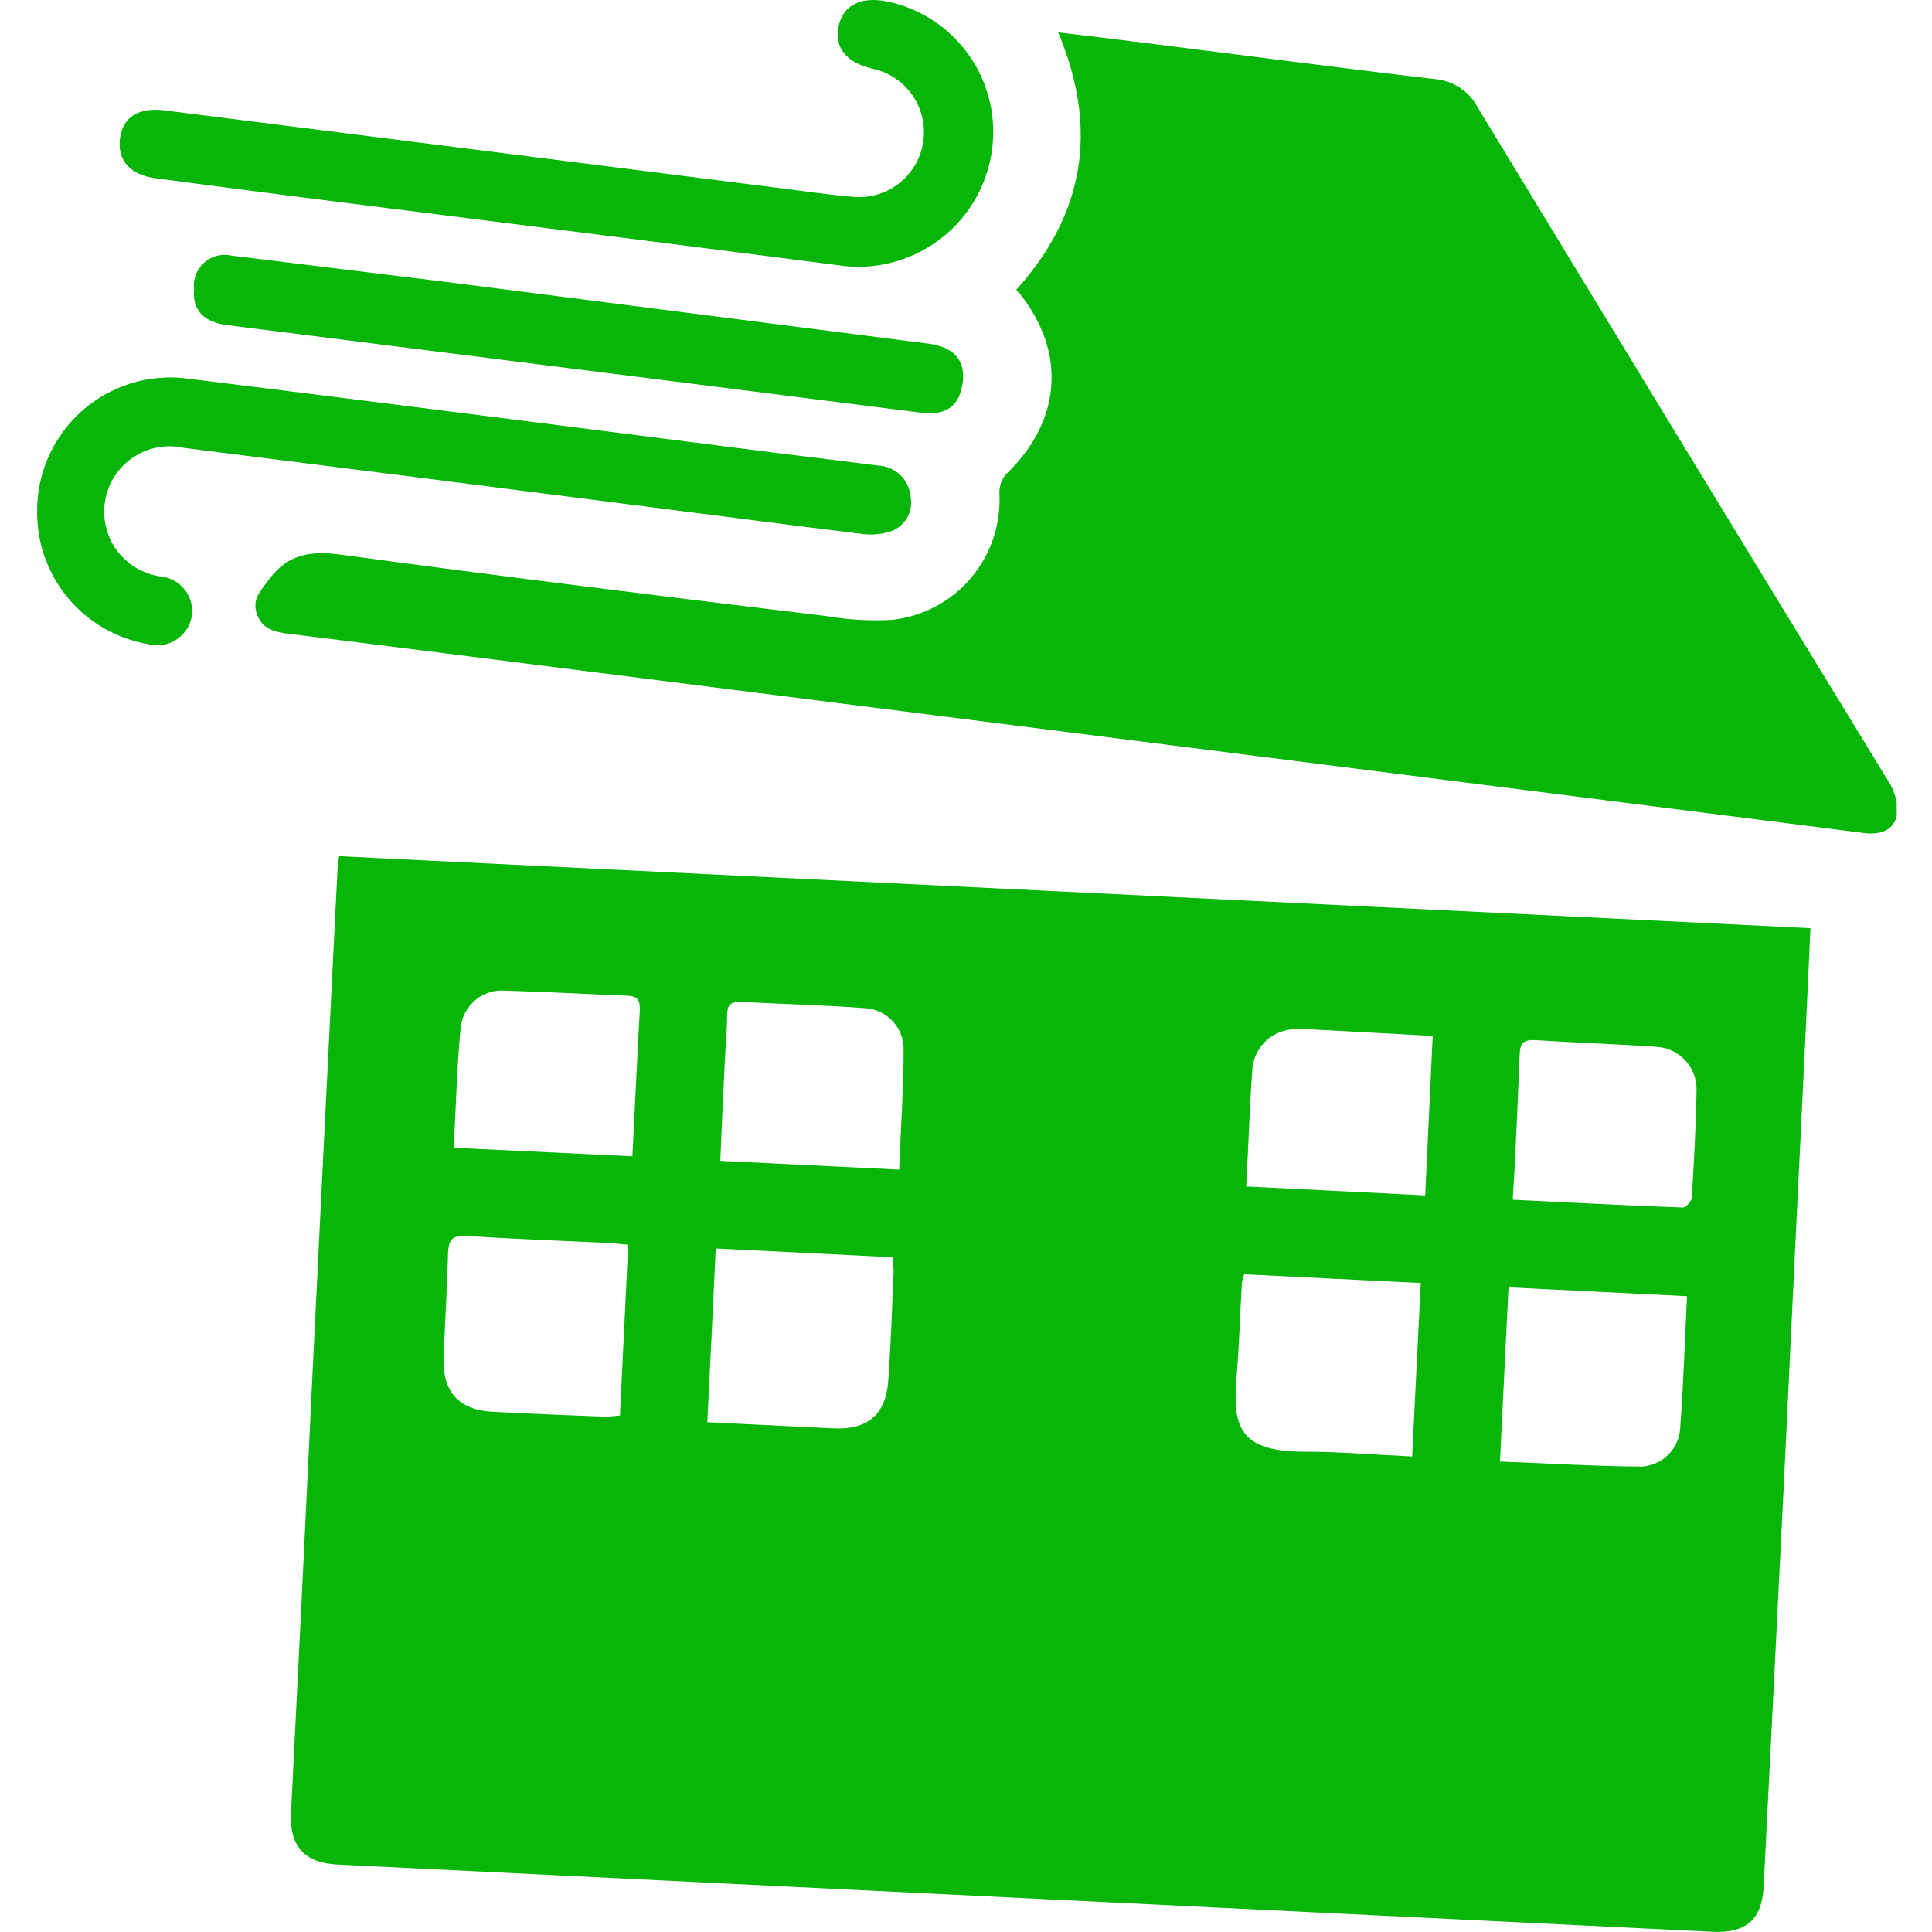 <svg width="52" height="52" viewBox="0 0 52 52" fill="none" xmlns="http://www.w3.org/2000/svg">
<g clip-path="url(#clip0_42_241)">
<path d="M9.13 23.044L48.728 24.982C48.683 25.936 48.646 26.853 48.6 27.77C48.405 31.761 48.212 35.755 48.022 39.751C47.84 43.428 47.656 47.107 47.468 50.789C47.423 51.657 47.001 52.029 46.126 51.996L28.01 51.112L9.093 50.186C8.188 50.141 7.788 49.691 7.833 48.79C8.031 44.882 8.223 40.971 8.407 37.057C8.63 32.505 8.856 27.951 9.085 23.395C9.093 23.296 9.093 23.205 9.13 23.044ZM16.909 33.504C16.699 33.484 16.538 33.463 16.377 33.455C15.108 33.393 13.84 33.352 12.576 33.265C12.163 33.236 12.068 33.385 12.059 33.752C12.035 34.678 11.977 35.599 11.94 36.52C11.902 37.441 12.332 37.95 13.261 37.999C14.265 38.053 15.269 38.09 16.273 38.131C16.411 38.127 16.549 38.116 16.686 38.098L16.909 33.504ZM33.488 34.298C33.461 34.373 33.44 34.45 33.426 34.529C33.377 35.355 33.356 36.181 33.286 37.008C33.174 38.367 33.31 39.073 35.116 39.073C36.066 39.073 37.016 39.156 38.008 39.201C38.086 37.619 38.161 36.099 38.239 34.533L33.488 34.298ZM45.407 34.888L40.602 34.649C40.524 36.223 40.449 37.747 40.371 39.338C41.684 39.387 42.936 39.466 44.188 39.474C44.465 39.457 44.726 39.337 44.919 39.136C45.111 38.935 45.22 38.669 45.225 38.392C45.312 37.255 45.345 36.103 45.407 34.888ZM19.037 38.28L22.445 38.445C23.346 38.487 23.846 38.074 23.908 37.16C23.978 36.177 24.011 35.186 24.052 34.198C24.049 34.078 24.036 33.958 24.015 33.839L19.264 33.603C19.19 35.19 19.116 36.714 19.037 38.28ZM40.714 32.29C42.271 32.368 43.779 32.447 45.291 32.501C45.374 32.501 45.531 32.331 45.535 32.232C45.593 31.261 45.651 30.29 45.663 29.315C45.663 29.021 45.55 28.738 45.347 28.526C45.143 28.314 44.866 28.188 44.572 28.175C43.469 28.097 42.366 28.064 41.267 27.993C40.912 27.993 40.912 28.183 40.9 28.431C40.862 29.402 40.817 30.373 40.772 31.348C40.755 31.641 40.734 31.93 40.714 32.29ZM19.388 31.245L24.201 31.48C24.247 30.336 24.321 29.27 24.321 28.2C24.312 27.922 24.198 27.658 24.003 27.46C23.808 27.263 23.545 27.146 23.267 27.134C22.152 27.051 21.032 27.023 19.913 26.965C19.644 26.965 19.574 27.072 19.57 27.316C19.57 27.758 19.524 28.204 19.504 28.646C19.467 29.493 19.421 30.348 19.388 31.245ZM33.542 31.934L38.359 32.174C38.429 30.716 38.495 29.311 38.561 27.882L35.256 27.704C35.142 27.698 35.028 27.698 34.913 27.704C34.62 27.692 34.333 27.791 34.11 27.982C33.887 28.173 33.744 28.441 33.711 28.733C33.633 29.766 33.604 30.819 33.542 31.934ZM12.212 30.893L17.021 31.121C17.091 29.753 17.149 28.452 17.223 27.151C17.223 26.882 17.112 26.808 16.872 26.799C15.782 26.758 14.695 26.692 13.604 26.663C13.31 26.638 13.018 26.73 12.792 26.92C12.566 27.11 12.424 27.381 12.398 27.675C12.295 28.72 12.274 29.778 12.212 30.893Z" fill="#08B60A"/>
<path d="M27.353 7.8C29.183 5.763 29.576 3.483 28.481 0.872C29.282 0.967 30.022 1.053 30.762 1.149C33.385 1.475 36.004 1.822 38.611 2.128C38.854 2.146 39.089 2.227 39.293 2.361C39.497 2.495 39.663 2.68 39.776 2.896C43.447 8.941 47.128 14.981 50.819 21.016C50.99 21.27 51.077 21.572 51.067 21.879C51.001 22.354 50.608 22.478 50.162 22.42L46.031 21.896L29.716 19.83L15.17 17.988C12.712 17.678 10.254 17.364 7.8 17.062C7.42 17.017 7.073 16.951 6.92 16.541C6.767 16.133 7.023 15.885 7.251 15.583C7.763 14.901 8.374 14.819 9.188 14.93C13.538 15.521 17.897 16.058 22.255 16.583C22.84 16.684 23.435 16.717 24.028 16.682C24.849 16.587 25.604 16.183 26.137 15.551C26.671 14.919 26.943 14.108 26.899 13.282C26.89 13.097 26.951 12.916 27.068 12.774C28.56 11.353 28.721 9.502 27.444 7.903C27.411 7.871 27.381 7.836 27.353 7.8Z" fill="#08B60A"/>
<path d="M26.733 3.574C26.73 4.099 26.612 4.618 26.389 5.094C26.165 5.57 25.841 5.992 25.438 6.33C25.035 6.668 24.564 6.915 24.056 7.053C23.549 7.192 23.018 7.218 22.499 7.131C17.831 6.527 13.162 5.949 8.494 5.358C7.052 5.176 5.602 4.986 4.173 4.796C3.495 4.705 3.148 4.301 3.231 3.714C3.313 3.127 3.76 2.888 4.421 2.97L21.132 5.081C21.722 5.156 22.309 5.243 22.904 5.292C23.354 5.348 23.808 5.228 24.17 4.955C24.533 4.683 24.775 4.281 24.847 3.833C24.918 3.385 24.812 2.927 24.552 2.556C24.293 2.185 23.898 1.929 23.453 1.843C22.763 1.669 22.454 1.272 22.569 0.711C22.685 0.149 23.156 -0.095 23.846 0.033C24.664 0.195 25.4 0.637 25.927 1.283C26.455 1.929 26.74 2.739 26.733 3.574Z" fill="#08B60A"/>
<path d="M1 13.794C0.992 13.284 1.094 12.778 1.298 12.31C1.502 11.842 1.803 11.423 2.182 11.081C2.562 10.739 3.009 10.482 3.496 10.327C3.982 10.172 4.496 10.123 5.003 10.184C10.312 10.84 15.62 11.522 20.929 12.195C21.83 12.307 22.73 12.414 23.631 12.53C23.852 12.538 24.063 12.626 24.224 12.778C24.386 12.93 24.486 13.136 24.507 13.356C24.546 13.545 24.518 13.742 24.428 13.913C24.337 14.083 24.19 14.217 24.011 14.29C23.746 14.382 23.462 14.409 23.185 14.368C21.28 14.137 19.384 13.885 17.484 13.646C13.306 13.111 9.128 12.581 4.949 12.055C4.717 12.003 4.477 11.998 4.244 12.042C4.01 12.085 3.787 12.175 3.589 12.307C3.391 12.439 3.222 12.609 3.092 12.808C2.962 13.007 2.873 13.23 2.831 13.464C2.79 13.698 2.796 13.938 2.85 14.17C2.903 14.402 3.003 14.62 3.144 14.812C3.284 15.004 3.462 15.165 3.667 15.286C3.871 15.407 4.098 15.486 4.334 15.517C4.461 15.53 4.583 15.57 4.694 15.632C4.805 15.695 4.903 15.779 4.98 15.88C5.057 15.982 5.113 16.098 5.144 16.221C5.175 16.345 5.181 16.474 5.16 16.599C5.135 16.73 5.083 16.854 5.007 16.963C4.931 17.072 4.833 17.164 4.72 17.233C4.606 17.302 4.479 17.346 4.347 17.363C4.215 17.38 4.081 17.369 3.954 17.331C3.124 17.182 2.374 16.746 1.834 16.1C1.294 15.453 0.998 14.637 1 13.794Z" fill="#08B60A"/>
<path d="M6.222 6.879L12.076 7.597L24.99 9.25C25.742 9.345 26.052 9.775 25.874 10.489C25.746 10.981 25.399 11.183 24.8 11.109L17.777 10.221L6.135 8.754C5.466 8.671 5.173 8.341 5.222 7.771C5.209 7.641 5.226 7.509 5.273 7.387C5.321 7.265 5.396 7.156 5.494 7.069C5.591 6.982 5.708 6.919 5.835 6.886C5.961 6.853 6.094 6.85 6.222 6.879Z" fill="#08B60A"/>
</g>
<defs>
<clipPath id="clip0_42_241">
<rect width="50.05" height="52" fill="white" transform="translate(1)"/>
</clipPath>
</defs>
</svg>
